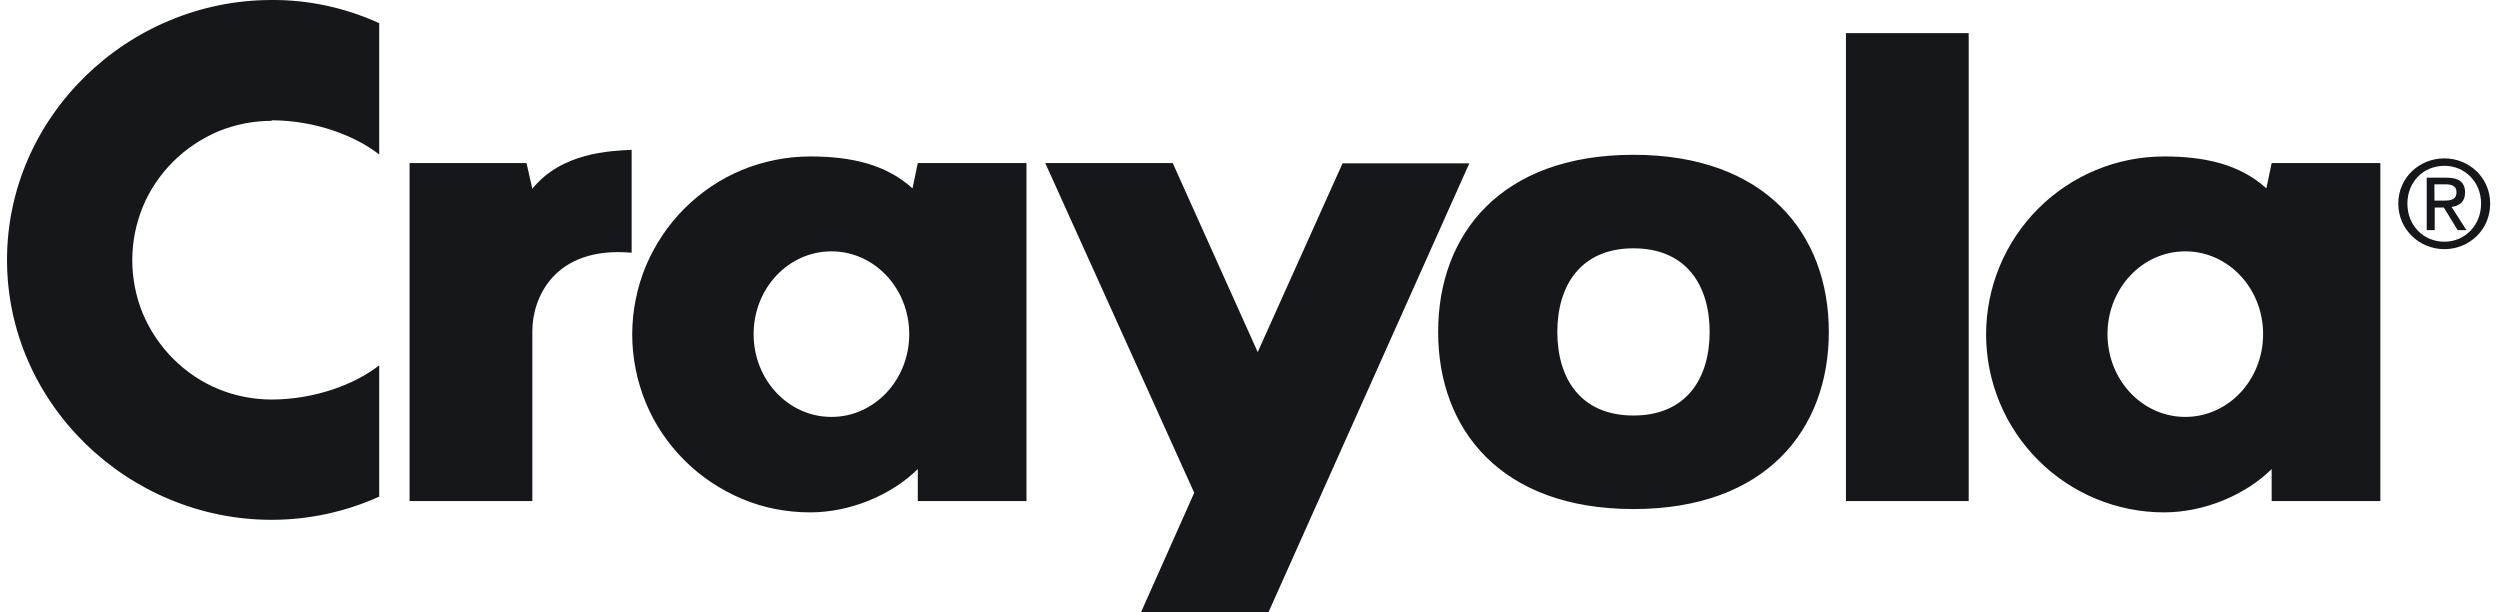 <svg width="98" height="24" viewBox="0 0 98 24" fill="none" xmlns="http://www.w3.org/2000/svg">
<g clip-path="url(#clip0_214_5872)">
<path d="M95.82 6.208C94.835 6.208 94.013 6.965 94.013 7.982C94.013 8.999 94.846 9.767 95.82 9.767C96.793 9.767 97.615 9.01 97.615 7.982C97.615 6.955 96.782 6.208 95.82 6.208ZM95.82 9.475C95.008 9.475 94.37 8.847 94.37 7.982C94.37 7.117 95.008 6.5 95.82 6.5C96.631 6.5 97.258 7.139 97.258 7.982C97.258 8.837 96.62 9.475 95.82 9.475Z" fill="#16171A"/>
<path d="M96.631 7.55C96.631 7.149 96.393 6.965 95.906 6.965H95.127V9.02H95.441V8.134H95.798L96.339 9.02H96.685L96.101 8.112C96.403 8.069 96.631 7.917 96.631 7.55ZM95.43 7.863V7.225H95.852C96.068 7.225 96.295 7.268 96.295 7.528C96.295 7.842 96.057 7.863 95.798 7.863H95.43ZM20.868 7.409L20.64 6.392H16.055V19.641H20.868V12.968C20.868 11.713 21.7 9.637 24.761 9.907V5.873C23.928 5.916 22.025 5.97 20.868 7.398V7.409ZM52.633 6.392L49.302 13.801L45.971 6.392H40.974L46.814 19.317L44.727 24H49.724L57.597 6.403H52.644L52.633 6.392ZM72.361 1.298H77.173V19.641H72.361V1.298Z" fill="#16171A"/>
<path d="M35.761 7.376C34.722 6.436 33.349 6.133 31.759 6.133C30.84 6.133 29.931 6.317 29.087 6.663C28.244 7.009 27.476 7.528 26.827 8.177C26.178 8.826 25.67 9.594 25.313 10.437C24.967 11.281 24.783 12.189 24.783 13.109C24.783 14.028 24.967 14.937 25.313 15.78C25.659 16.624 26.178 17.392 26.827 18.041C27.476 18.69 28.244 19.198 29.087 19.555C29.931 19.912 30.84 20.085 31.759 20.085C33.338 20.085 34.95 19.403 35.977 18.387V19.641H40.238V6.392H35.977L35.772 7.376H35.761ZM32.592 16.343C30.904 16.343 29.542 14.893 29.542 13.098C29.542 11.303 30.904 9.853 32.592 9.853C34.279 9.853 35.642 11.303 35.642 13.098C35.642 14.893 34.279 16.343 32.592 16.343ZM88.833 7.376C87.794 6.436 86.421 6.133 84.831 6.133C82.981 6.133 81.208 6.868 79.899 8.177C78.59 9.486 77.855 11.259 77.855 13.109C77.855 14.958 78.59 16.732 79.899 18.041C81.208 19.349 82.981 20.085 84.831 20.085C86.41 20.085 88.021 19.403 89.049 18.387V19.641H93.31V6.392H89.049L88.843 7.376H88.833ZM85.664 16.343C83.976 16.343 82.614 14.893 82.614 13.098C82.614 11.303 83.976 9.853 85.664 9.853C87.351 9.853 88.714 11.303 88.714 13.098C88.714 14.893 87.351 16.343 85.664 16.343ZM64.032 6.068C58.841 6.068 56.375 9.172 56.375 13.011C56.375 16.851 58.852 19.955 64.032 19.955C69.213 19.955 71.69 16.851 71.69 13.011C71.69 9.172 69.213 6.068 64.032 6.068ZM64.032 16.288C61.945 16.288 61.047 14.818 61.047 13.011C61.047 11.205 61.956 9.734 64.032 9.734C66.109 9.734 67.018 11.194 67.018 13.011C67.018 14.828 66.109 16.288 64.032 16.288ZM10.647 4.716C12.345 4.716 13.935 5.322 14.865 6.057V0.909C13.535 0.303 12.096 -0.011 10.647 0C5.023 0 0.275 4.554 0.275 10.188C0.275 15.823 5.023 20.377 10.647 20.377C12.107 20.377 13.546 20.063 14.865 19.468V14.32C13.935 15.056 12.345 15.661 10.647 15.661C9.933 15.661 9.219 15.521 8.559 15.25C7.9 14.98 7.294 14.569 6.786 14.06C6.277 13.552 5.877 12.947 5.596 12.287C5.326 11.627 5.185 10.913 5.185 10.199C5.185 9.486 5.326 8.772 5.596 8.112C5.866 7.452 6.277 6.847 6.786 6.338C7.294 5.83 7.9 5.43 8.559 5.148C9.219 4.878 9.933 4.737 10.647 4.737V4.716Z" fill="#16171A"/>
</g>
<defs>
<clipPath id="clip0_214_5872">
<rect width="97.34" height="24" fill="white" transform="translate(0.275)"/>
</clipPath>
</defs>
</svg>
